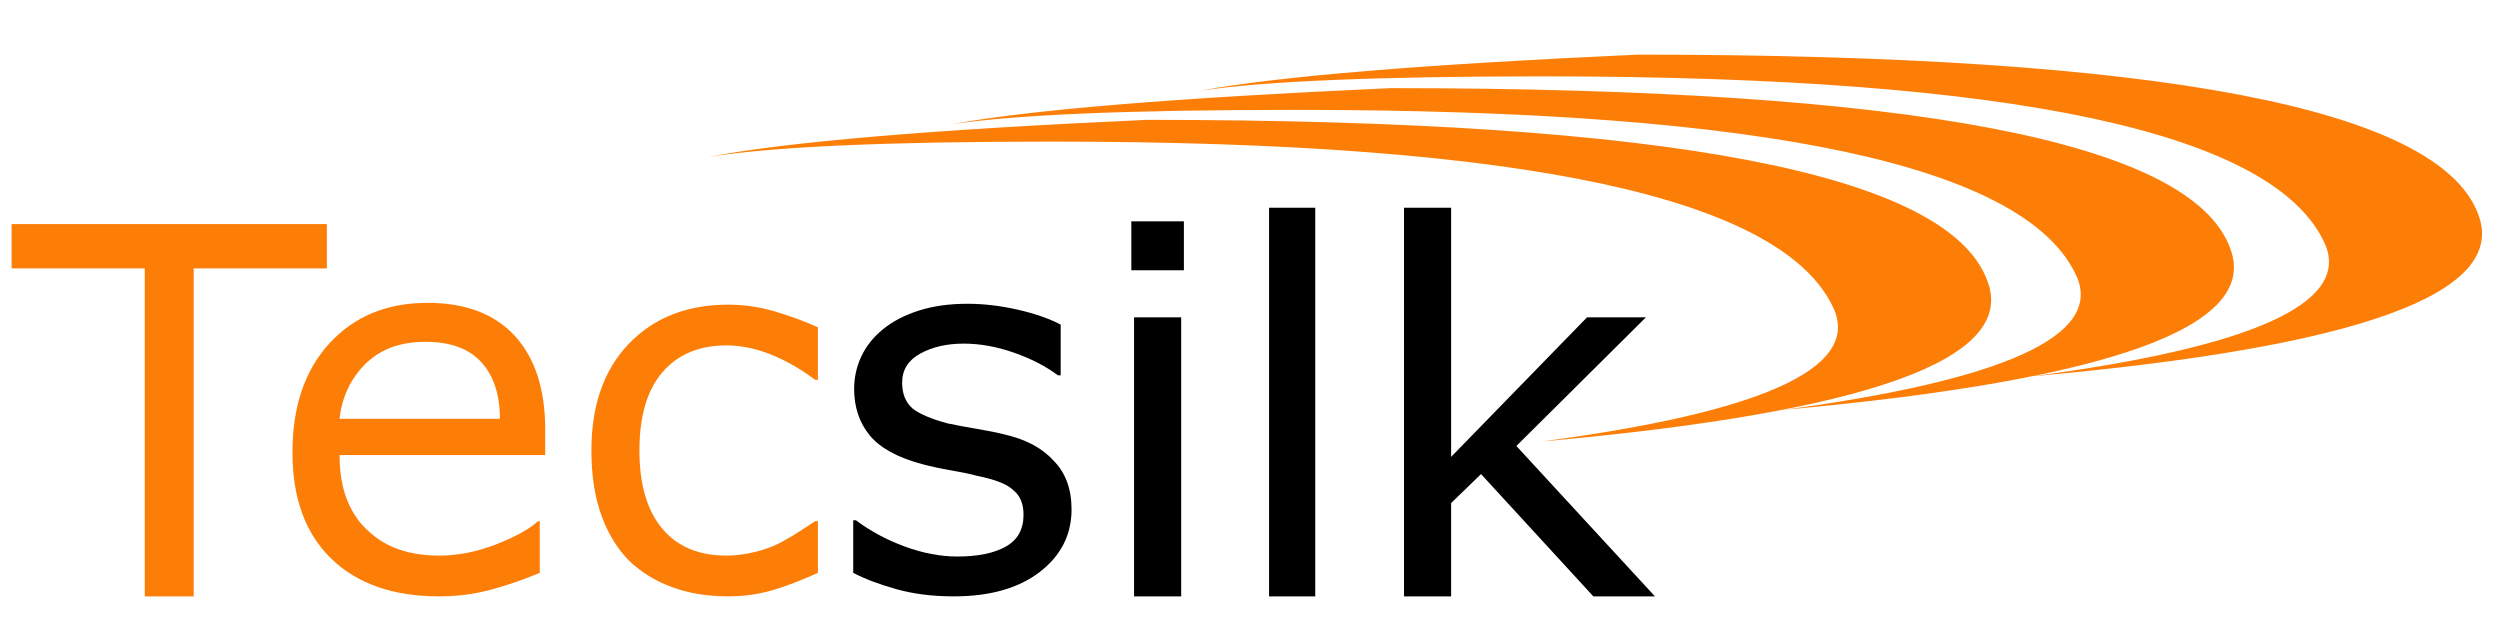 <?xml version="1.0" encoding="utf-8"?>
<!-- Generator: Adobe Illustrator 16.0.0, SVG Export Plug-In . SVG Version: 6.00 Build 0)  -->
<!DOCTYPE svg PUBLIC "-//W3C//DTD SVG 1.1//EN" "http://www.w3.org/Graphics/SVG/1.1/DTD/svg11.dtd">
<svg version="1.1" id="Layer_1" xmlns="http://www.w3.org/2000/svg" xmlns:xlink="http://www.w3.org/1999/xlink" x="0px" y="0px"
	 width="200px" height="50px" viewBox="0 0 200 50" enable-background="new 0 0 200 50" xml:space="preserve">
<g>
	<path fill="#FD7E07" d="M26.149,21.474H15.495V47.71h-3.914V21.474H0.928v-3.551h25.221V21.474z M43.616,36.404H27.164
		c0,1.401,0.205,2.608,0.616,3.623c0.41,1.015,0.979,1.837,1.703,2.465c0.725,0.677,1.558,1.172,2.5,1.485
		c0.942,0.314,1.993,0.471,3.153,0.471c1.497,0,3.019-0.301,4.566-0.905c1.546-0.604,2.657-1.22,3.334-1.849h0.145v4.132
		c-1.257,0.532-2.549,0.978-3.877,1.341c-1.329,0.362-2.718,0.543-4.167,0.543c-3.673,0-6.548-1.002-8.625-3.008
		c-2.078-2.004-3.116-4.843-3.116-8.516c0-3.672,0.99-6.583,2.972-8.733c1.98-2.149,4.589-3.225,7.827-3.225
		c3.044,0,5.375,0.882,6.994,2.645c1.618,1.765,2.428,4.265,2.428,7.502V36.404z M39.992,33.505c0-1.932-0.496-3.442-1.486-4.529
		c-0.991-1.088-2.477-1.631-4.458-1.631c-2.029,0-3.636,0.592-4.819,1.775c-1.185,1.185-1.873,2.646-2.066,4.385H39.992z
		 M65.431,45.826c-1.257,0.579-2.453,1.039-3.588,1.377c-1.136,0.338-2.332,0.507-3.587,0.507c-1.643,0-3.129-0.241-4.457-0.725
		c-1.33-0.482-2.477-1.184-3.443-2.102c-0.967-0.966-1.716-2.186-2.247-3.66c-0.532-1.474-0.797-3.2-0.797-5.183
		c0-3.623,1.002-6.474,3.008-8.552c2.004-2.077,4.65-3.116,7.936-3.116c1.256,0,2.5,0.181,3.732,0.543
		c1.232,0.363,2.379,0.786,3.443,1.268v4.204h-0.218c-1.16-0.87-2.344-1.546-3.551-2.029c-1.208-0.482-2.392-0.725-3.551-0.725
		c-2.174,0-3.877,0.713-5.109,2.138c-1.232,1.426-1.848,3.515-1.848,6.269c0,2.707,0.604,4.784,1.812,6.233
		c1.207,1.449,2.922,2.174,5.146,2.174c0.725,0,1.486-0.096,2.283-0.289c0.797-0.193,1.509-0.459,2.138-0.798
		c0.531-0.29,1.039-0.591,1.522-0.905c0.482-0.314,0.87-0.567,1.16-0.762h0.218V45.826z"/>
	<path d="M85.724,40.752c0,2.03-0.846,3.696-2.537,5.001c-1.692,1.305-3.986,1.957-6.885,1.957c-1.692,0-3.225-0.192-4.603-0.58
		c-1.377-0.386-2.525-0.82-3.442-1.304v-4.204h0.217c1.16,0.87,2.464,1.57,3.914,2.102c1.449,0.532,2.85,0.798,4.203,0.798
		c1.642,0,2.936-0.266,3.878-0.798c0.942-0.531,1.413-1.377,1.413-2.536c0-0.87-0.266-1.522-0.797-1.957
		c-0.483-0.482-1.449-0.87-2.899-1.159c-0.532-0.146-1.221-0.29-2.065-0.436c-0.846-0.145-1.631-0.313-2.355-0.507
		c-1.982-0.531-3.383-1.305-4.204-2.319c-0.822-1.015-1.232-2.247-1.232-3.696c0-0.917,0.193-1.787,0.58-2.609
		c0.386-0.821,0.966-1.546,1.739-2.174c0.772-0.628,1.727-1.123,2.863-1.486c1.135-0.362,2.428-0.543,3.877-0.543
		c1.305,0,2.646,0.158,4.022,0.471c1.377,0.315,2.524,0.713,3.443,1.195v4.06h-0.218c-0.967-0.726-2.138-1.329-3.515-1.813
		c-1.377-0.482-2.718-0.725-4.022-0.725c-1.354,0-2.513,0.267-3.479,0.797c-0.967,0.532-1.45,1.305-1.45,2.319
		c0,0.919,0.29,1.62,0.87,2.103c0.58,0.435,1.497,0.821,2.754,1.159c0.676,0.145,1.449,0.29,2.319,0.435
		c0.87,0.146,1.594,0.29,2.174,0.436c1.74,0.387,3.068,1.087,3.986,2.102C85.24,37.806,85.724,39.11,85.724,40.752z M94.711,21.619
		h-4.204v-3.914h4.204V21.619z M94.494,47.71h-3.769V25.388h3.769V47.71z M105.22,47.71h-3.695V16.618h3.695V47.71z M132.397,47.71
		h-4.928l-8.986-9.784l-2.393,2.319v7.465h-3.768V16.618h3.768v19.931l10.871-11.161h4.711L121.31,35.679L132.397,47.71z"/>
	<path fill="#FD7E07" d="M158.997,22.489c2.366,6.233-9.52,10.508-35.658,12.828c17.539-2.319,25.342-5.821,23.41-10.509
		c-3.914-8.987-24.787-13.48-62.62-13.48c-13.238,0-22.395,0.411-27.468,1.232c6.233-1.208,17.926-2.198,35.078-2.972
		C133.485,9.588,155.904,13.889,158.997,22.489z M178.421,19.879c2.366,6.233-9.52,10.534-35.658,12.901
		c17.539-2.367,25.341-5.895,23.409-10.582c-3.913-8.938-24.763-13.408-62.547-13.408c-13.286,0-22.467,0.387-27.541,1.16
		c6.233-1.16,17.95-2.125,35.151-2.899C152.933,7.051,175.328,11.327,178.421,19.879z M198.279,17.198
		c2.318,6.282-9.567,10.582-35.658,12.901c17.539-2.319,25.341-5.822,23.409-10.509c-3.913-8.987-24.786-13.48-62.619-13.48
		c-13.238,0-22.395,0.387-27.468,1.16c6.233-1.16,17.926-2.125,35.079-2.899C172.768,4.37,195.187,8.646,198.279,17.198z"/>
</g>
<g>
</g>
<g>
</g>
<g>
</g>
<g>
</g>
<g>
</g>
</svg>

